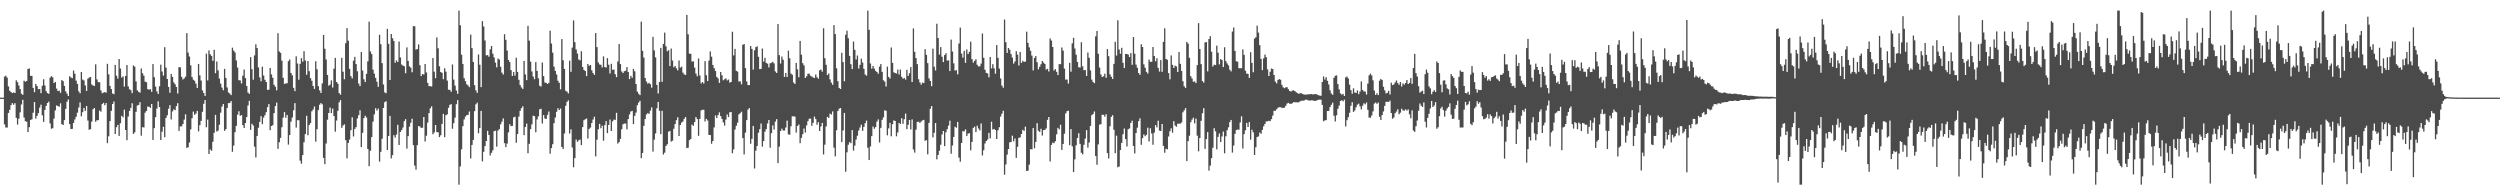 <?xml version="1.0" encoding="UTF-8"?>
<svg xmlns="http://www.w3.org/2000/svg" width="1920" height="150">
  <path d="M0 75.000h1v1.000H0zM1 75.000h1v1.000H1zM2 75.000h1v1.000H2zM3 58.851h1v36.659H3zM4 58.130h1v39.829H4zM5 59.595h1v38.352H5zM6 66.344h1v20.412H6zM7 69.711h1v14.638H7zM8 70.780h1v9.963H8zM9 71.478h1v7.731H9zM10 71.021h1v9.439H10zM11 71.415h1v7.836H11zM12 61.638h1v28.841H12zM13 63.113h1v32.589H13zM14 65.692h1v25.483H14zM15 68.443h1v17.838H15zM16 71.924h1v8.311H16zM17 72.790h1v3.848H17zM18 61.954h1v28.286H18zM19 62.768h1v30.316H19zM20 62.154h1v31.334H20zM21 53.013h1v48.440H21zM22 52.513h1v45.166H22zM23 58.210h1v33.920H23zM24 58.250h1v33.376H24zM25 67.482h1v19.107H25zM26 70.819h1v7.549H26zM27 64.511h1v26.645H27zM28 66.135h1v22.909H28zM29 68.481h1v18.402H29zM30 68.349h1v14.278H30zM31 71.525h1v8.860H31zM32 65.853h1v22.712H32zM33 60.896h1v32.688H33zM34 65.627h1v18.823H34zM35 70.026h1v11.264H35zM36 71.502h1v7.610H36zM37 72.045h1v6.018H37zM38 59.665h1v35.169H38zM39 58.491h1v40.357H39zM40 59.412h1v39.035H40zM41 63.808h1v27.262H41zM42 62.944h1v21.866H42zM43 68.029h1v12.983H43zM44 69.940h1v11.490H44zM45 69.636h1v12.394H45zM46 71.311h1v8.042H46zM47 61.515h1v33.836H47zM48 62.379h1v33.610H48zM49 65.991h1v26.249H49zM50 70.129h1v13.486H50zM51 71.950h1v6.143H51zM52 73.719h1v2.655H52zM53 58.579h1v36.697H53zM54 59.477h1v39.631H54zM55 60.058h1v38.900H55zM56 54.177h1v40.261H56zM57 56.644h1v35.097H57zM58 61.954h1v27.712H58zM59 64.464h1v22.059H59zM60 70.140h1v12.392H60zM61 71.632h1v6.997H61zM62 55.316h1v34.022H62zM63 61.105h1v25.044H63zM64 61.785h1v21.106H64zM65 65.636h1v19.564H65zM66 69.842h1v11.590H66zM67 60.396h1v32.183H67zM68 59.524h1v40.148H68zM69 59.142h1v40.040H69zM70 64.855h1v28.532H70zM71 65.633h1v18.219H71zM72 66.065h1v16.856H72zM73 49.408h1v44.080H73zM74 60.980h1v31.316H74zM75 63.083h1v29.220H75zM76 63.167h1v21.729H76zM77 69.411h1v16.349H77zM78 71.597h1v8.332H78zM79 71.103h1v7.856H79zM80 70.719h1v10.120H80zM81 71.147h1v8.007H81zM82 49.021h1v60.931H82zM83 57.103h1v47.552H83zM84 65.926h1v27.090H84zM85 68.384h1v16.736H85zM86 71.765h1v8.124H86zM87 72.345h1v5.627H87zM88 49.879h1v53.033H88zM89 58.134h1v39.538H89zM90 60.345h1v35.599H90zM91 45.323h1v59.086H91zM92 52.624h1v42.035H92zM93 59.527h1v29.426H93zM94 58.697h1v31.397H94zM95 66.520h1v17.689H95zM96 58.374h1v41.465H96zM97 49.937h1v57.732H97zM98 66.344h1v23.141H98zM99 68.565h1v16.654H99zM100 69.250h1v13.643H100zM101 71.528h1v7.766H101zM102 50.237h1v52.607H102zM103 51.220h1v50.424H103zM104 62.506h1v23.413H104zM105 69.366h1v11.691H105zM106 70.519h1v10.062H106zM107 71.150h1v7.348H107zM108 52.576h1v51.622H108zM109 56.270h1v41.419H109zM110 58.124h1v39.751H110zM111 62.702h1v23.826H111zM112 63.154h1v22.020H112zM113 68.445h1v13.422H113zM114 68.878h1v13.119H114zM115 68.444h1v14.406H115zM116 70.505h1v9.369H116zM117 49.206h1v58.278H117zM118 59.303h1v39.105H118zM119 66.513h1v23.458H119zM120 70.179h1v13.148H120zM121 72.144h1v5.686H121zM122 66.269h1v15.937H122zM123 49.658h1v57.886H123zM124 54.936h1v46.259H124zM125 58.071h1v39.313H125zM126 36.266h1v69.103H126zM127 51.920h1v38.673H127zM128 60.658h1v27.881H128zM129 66.720h1v16.806H129zM130 71.221h1v9.525H130zM131 56.769h1v34.989H131zM132 59.079h1v26.478H132zM133 63.289h1v20.683H133zM134 64.739h1v19.912H134zM135 66.797h1v14.711H135zM136 71.826h1v7.426H136zM137 51.526h1v48.956H137zM138 51.768h1v45.350H138zM139 58.986h1v37.978H139zM140 61.046h1v34.192H140zM141 60.219h1v31.618H141zM142 58.859h1v28.944H142zM143 25.435h1v88.196H143zM144 40.403h1v72.655H144zM145 43.391h1v66.065H145zM146 50.165h1v49.189H146zM147 59.074h1v31.776H147zM148 61.189h1v24.512H148zM149 62.066h1v26.100H149zM150 64.265h1v22.909H150zM151 67.509h1v17.675H151zM152 49.105h1v51.812H152zM153 57.905h1v38.259H153zM154 61.860h1v30.941H154zM155 69.423h1v16.448H155zM156 71.424h1v8.271H156zM157 73.663h1v3.169H157zM158 41.167h1v56.598H158zM159 61.732h1v30.131H159zM160 38.714h1v79.580H160zM161 41.717h1v73.004H161zM162 42.975h1v72.830H162zM163 46.767h1v62.066H163zM164 38.226h1v63.727H164zM165 56.221h1v32.009H165zM166 47.228h1v53.791H166zM167 54.079h1v46.247H167zM168 60.306h1v35.499H168zM169 64.213h1v22.292H169zM170 67.253h1v14.636H170zM171 69.338h1v10.584H171zM172 52.882h1v47.559H172zM173 59.836h1v39.374H173zM174 67.192h1v15.725H174zM175 70.999h1v8.194H175zM176 71.874h1v7.182H176zM177 73.081h1v4.606H177zM178 36.588h1v79.988H178zM179 38.851h1v72.951H179zM180 40.243h1v61.327H180zM181 46.457h1v50.151H181zM182 51.889h1v36.177H182zM183 61.583h1v23.879H183zM184 61.724h1v27.232H184zM185 64.095h1v24.343H185zM186 58.122h1v38.008H186zM187 53.387h1v44.933H187zM188 59.969h1v34.477H188zM189 66.038h1v23.886H189zM190 71.061h1v9.957H190zM191 72.101h1v5.377H191zM192 43.857h1v55.878H192zM193 53.123h1v41.945H193zM194 61.200h1v35.149H194zM195 42.529h1v70.136H195zM196 34.052h1v86.906H196zM197 36.914h1v67.464H197zM198 51.754h1v46.332H198zM199 59.445h1v34.146H199zM200 62.418h1v26.785H200zM201 51.202h1v44.183H201zM202 57.948h1v32.351H202zM203 61.278h1v27.190H203zM204 62.975h1v23.218H204zM205 69.019h1v13.245H205zM206 68.873h1v11.072H206zM207 52.176h1v47.819H207zM208 57.147h1v39.610H208zM209 59.679h1v36.450H209zM210 65.115h1v21.787H210zM211 66.599h1v14.853H211zM212 69.384h1v9.418H212zM213 25.493h1v88.763H213zM214 39.537h1v69.747H214zM215 40.564h1v65.295H215zM216 46.593h1v51.157H216zM217 59.765h1v30.531H217zM218 64.469h1v21.645H218zM219 64.041h1v26.374H219zM220 63.897h1v24.382H220zM221 46.935h1v64.096H221zM222 45.737h1v58.001H222zM223 56.036h1v37.380H223zM224 57.851h1v32.389H224zM225 67.432h1v17.240H225zM226 70.000h1v9.202H226zM227 43.247h1v54.764H227zM228 48.782h1v43.515H228zM229 61.254h1v31.101H229zM230 49.026h1v74.354H230zM231 44.646h1v81.078H231zM232 47.382h1v71.718H232zM233 39.320h1v69.958H233zM234 46.503h1v56.457H234zM235 57.384h1v31.565H235zM236 46.895h1v56.983H236zM237 54.666h1v41.378H237zM238 60.027h1v34.554H238zM239 61.990h1v23.534H239zM240 66.002h1v18.093H240zM241 68.231h1v13.586H241zM242 47.063h1v61.733H242zM243 53.211h1v45.991H243zM244 66.223h1v18.309H244zM245 69.423h1v10.988H245zM246 71.357h1v7.780H246zM247 64.026h1v16.117H247zM248 26.820h1v94.425H248zM249 37.441h1v88.684H249zM250 45.690h1v64.542H250zM251 57.543h1v34.337H251zM252 65.782h1v20.989H252zM253 65.022h1v17.592H253zM254 61.753h1v25.120H254zM255 67.205h1v16.224H255zM256 52.742h1v36.383H256zM257 44.445h1v56.661H257zM258 62.904h1v29.639H258zM259 64.232h1v20.880H259zM260 71.512h1v7.087H260zM261 72.711h1v4.166H261zM262 44.403h1v53.791H262zM263 55.105h1v41.250H263zM264 60.887h1v34.638H264zM265 33.171h1v74.444H265zM266 21.588h1v100.002H266zM267 31.220h1v78.560H267zM268 52.915h1v54.299H268zM269 58.452h1v41.557H269zM270 60.192h1v29.943H270zM271 46.599h1v58.200H271zM272 43.695h1v55.322H272zM273 49.270h1v48.366H273zM274 54.721h1v36.284H274zM275 64.228h1v24.223H275zM276 66.141h1v18.520H276zM277 39.992h1v72.999H277zM278 54.167h1v47.883H278zM279 60.897h1v29.852H279zM280 63.031h1v25.871H280zM281 56.746h1v33.525H281zM282 47.120h1v67.324H282zM283 16.659h1v110.990H283zM284 39.539h1v76.211H284zM285 41.585h1v63.689H285zM286 53.509h1v39.934H286zM287 56.597h1v31.265H287zM288 59.801h1v23.315H288zM289 62.759h1v22.190H289zM290 66.685h1v16.728H290zM291 26.653h1v97.435H291zM292 34.010h1v82.551H292zM293 48.511h1v58.037H293zM294 64.861h1v18.049H294zM295 70.972h1v7.518H295zM296 71.564h1v6.182H296zM297 22.180h1v93.005H297zM298 33.661h1v70.770H298zM299 61.461h1v27.537H299zM300 26.120h1v95.515H300zM301 29.412h1v89.734H301zM302 31.461h1v72.360H302zM303 48.189h1v57.467H303zM304 46.361h1v56.986H304zM305 47.610h1v48.248H305zM306 31.913h1v79.427H306zM307 44.144h1v57.235H307zM308 49.577h1v50.302H308zM309 50.386h1v47.534H309zM310 50.875h1v42.167H310zM311 56.192h1v35.367H311zM312 36.406h1v77.732H312zM313 46.773h1v57.769H313zM314 50.950h1v46.352H314zM315 51.989h1v42.310H315zM316 55.524h1v35.684H316zM317 20.084h1v91.385H317zM318 20.174h1v107.004H318zM319 38.147h1v92.157H319zM320 37.615h1v73.837H320zM321 34.108h1v62.708H321zM322 50.065h1v47.118H322zM323 58.404h1v39.835H323zM324 56.814h1v41.265H324zM325 57.231h1v32.626H325zM326 49.142h1v59.533H326zM327 55.635h1v48.584H327zM328 63.629h1v30.548H328zM329 66.156h1v20.724H329zM330 66.181h1v16.976H330zM331 66.403h1v15.241H331zM332 44.491h1v58.646H332zM333 55.065h1v46.647H333zM334 60.068h1v35.912H334zM335 28.744h1v72.665H335zM336 37.078h1v64.568H336zM337 50.881h1v54.445H337zM338 55.319h1v48.586H338zM339 55.965h1v39.154H339zM340 60.809h1v26.643H340zM341 52.408h1v52.956H341zM342 55.060h1v33.421H342zM343 61.883h1v25.950H343zM344 68.903h1v13.912H344zM345 69.009h1v11.528H345zM346 70.494h1v9.475H346zM347 49.516h1v49.365H347zM348 61.150h1v33.463H348zM349 65.751h1v24.635H349zM350 69.542h1v10.484H350zM351 72.050h1v4.835H351zM352 8.156h1v133.688H352zM353 19.404h1v108.418H353zM354 41.995h1v72.670H354zM355 49.082h1v47.795H355zM356 60.064h1v31.638H356zM357 62.338h1v27.232H357zM358 64.753h1v23.658H358zM359 65.641h1v22.568H359zM360 66.916h1v18.727H360zM361 26.569h1v95.138H361zM362 36.942h1v74.347H362zM363 47.557h1v59.934H363zM364 65.400h1v20.014H364zM365 69.361h1v10.787H365zM366 71.310h1v7.558H366zM367 41.844h1v60.482H367zM368 49.689h1v48.659H368zM369 66.899h1v18.249H369zM370 16.214h1v107.730H370zM371 20.308h1v96.286H371zM372 31.066h1v81.129H372zM373 42.499h1v65.777H373zM374 42.357h1v58.127H374zM375 43.594h1v60.022H375zM376 37.903h1v81.519H376zM377 35.349h1v81.980H377zM378 41.205h1v74.186H378zM379 44.077h1v56.647H379zM380 48.058h1v52.298H380zM381 51.721h1v60.901H381zM382 44.930h1v55.320H382zM383 45.732h1v53.463H383zM384 51.277h1v44.219H384zM385 55.747h1v37.707H385zM386 57.216h1v33.695H386zM387 26.286h1v83.659H387zM388 30.572h1v82.413H388zM389 38.798h1v71.499H389zM390 46.043h1v55.655H390zM391 47.679h1v47.760H391zM392 53.882h1v43.024H392zM393 58.292h1v38.395H393zM394 55.230h1v34.937H394zM395 58.073h1v31.589H395zM396 44.364h1v65.245H396zM397 55.218h1v47.720H397zM398 61.262h1v28.301H398zM399 65.351h1v19.757H399zM400 67.175h1v15.859H400zM401 68.292h1v13.394H401zM402 46.793h1v57.043H402zM403 57.210h1v40.334H403zM404 61.519h1v33.392H404zM405 19.813h1v97.878H405zM406 31.256h1v79.174H406zM407 47.327h1v51.870H407zM408 54.819h1v40.652H408zM409 58.789h1v30.090H409zM410 60.819h1v28.425H410zM411 47.656h1v53.929H411zM412 54.459h1v37.307H412zM413 60.158h1v29.171H413zM414 65.820h1v18.127H414zM415 66.504h1v17.051H415zM416 48.007h1v46.857H416zM417 58.455h1v29.932H417zM418 63.364h1v27.648H418zM419 63.589h1v27.767H419zM420 64.535h1v23.691H420zM421 63.642h1v22.032H421zM422 23.591h1v94.467H422zM423 33.416h1v80.356H423zM424 40.419h1v70.311H424zM425 51.135h1v43.467H425zM426 54.463h1v35.785H426zM427 57.179h1v28.681H427zM428 62.022h1v21.150H428zM429 63.592h1v20.941H429zM430 68.606h1v14.737H430zM431 29.982h1v82.866H431zM432 46.291h1v68.126H432zM433 52.956h1v49.537H433zM434 69.711h1v11.521H434zM435 70.381h1v7.844H435zM436 71.754h1v5.358H436zM437 46.599h1v55.931H437zM438 55.162h1v44.152H438zM439 36.577h1v76.676H439zM440 15.651h1v112.825H440zM441 32.418h1v89.039H441zM442 37.917h1v69.261H442zM443 41.113h1v67.801H443zM444 45.702h1v62.116H444zM445 46.339h1v60.805H445zM446 39.356h1v72.118H446zM447 51.426h1v46.220H447zM448 53.693h1v38.635H448zM449 54.534h1v37.009H449zM450 58.476h1v32.528H450zM451 49.101h1v57.281H451zM452 50.576h1v48.459H452zM453 49.885h1v48.124H453zM454 54.016h1v40.456H454zM455 56.127h1v35.687H455zM456 57.508h1v32.147H456zM457 25.391h1v94.725H457zM458 36.194h1v71.051H458zM459 47.902h1v51.391H459zM460 49.496h1v45.625H460zM461 49.765h1v48.721H461zM462 51.761h1v44.777H462zM463 43.331h1v64.685H463zM464 51.452h1v44.653H464zM465 51.943h1v41.108H465zM466 44.623h1v57.619H466zM467 49.732h1v46.199H467zM468 56.397h1v35.412H468zM469 48.988h1v51.632H469zM470 53.590h1v39.665H470zM471 53.401h1v38.467H471zM472 57.000h1v35.034H472zM473 59.222h1v27.407H473zM474 47.231h1v63.029H474zM475 33.848h1v75.286H475zM476 49.211h1v57.457H476zM477 54.876h1v44.387H477zM478 56.107h1v39.336H478zM479 54.665h1v40.214H479zM480 54.323h1v40.564H480zM481 51.512h1v47.806H481zM482 55.292h1v36.145H482zM483 60.710h1v27.215H483zM484 58.261h1v27.392H484zM485 59.752h1v25.418H485zM486 52.941h1v42.346H486zM487 54.784h1v34.179H487zM488 64.518h1v21.977H488zM489 70.374h1v10.413H489zM490 72.008h1v6.778H490zM491 73.077h1v4.344H491zM492 16.617h1v104.873H492zM493 39.081h1v78.404H493zM494 44.199h1v52.407H494zM495 59.971h1v31.472H495zM496 62.662h1v25.231H496zM497 64.269h1v22.642H497zM498 63.622h1v23.805H498zM499 64.649h1v20.364H499zM500 67.314h1v15.153H500zM501 28.314h1v88.119H501zM502 38.718h1v68.558H502zM503 44.107h1v58.383H503zM504 65.163h1v17.994H504zM505 71.791h1v6.479H505zM506 62.961h1v22.074H506zM507 36.783h1v66.215H507zM508 62.822h1v22.255H508zM509 33.721h1v84.942H509zM510 25.053h1v92.172H510zM511 35.569h1v76.491H511zM512 39.385h1v71.393H512zM513 38.573h1v62.519H513zM514 50.760h1v49.815H514zM515 37.249h1v71.514H515zM516 46.466h1v61.625H516zM517 51.635h1v47.240H517zM518 50.612h1v44.691H518zM519 52.496h1v39.824H519zM520 54.016h1v36.066H520zM521 46.440h1v58.027H521zM522 51.896h1v44.128H522zM523 51.200h1v42.939H523zM524 55.758h1v37.516H524zM525 57.132h1v34.093H525zM526 57.551h1v32.367H526zM527 11.409h1v102.306H527zM528 26.294h1v87.099H528zM529 41.222h1v66.452H529zM530 41.317h1v65.497H530zM531 47.232h1v48.446H531zM532 47.079h1v49.549H532zM533 51.897h1v41.841H533zM534 56.498h1v33.364H534zM535 58.574h1v32.859H535zM536 44.884h1v59.437H536zM537 57.973h1v33.313H537zM538 64.077h1v20.684H538zM539 62.954h1v21.321H539zM540 64.140h1v20.206H540zM541 46.946h1v46.323H541zM542 57.796h1v33.488H542zM543 62.282h1v30.305H543zM544 46.519h1v57.123H544zM545 39.473h1v64.275H545zM546 43.512h1v66.868H546zM547 49.869h1v58.489H547zM548 52.307h1v45.512H548zM549 54.455h1v34.234H549zM550 59.038h1v31.596H550zM551 60.223h1v28.139H551zM552 63.642h1v22.700H552zM553 55.297h1v33.902H553zM554 57.839h1v33.524H554zM555 61.649h1v32.355H555zM556 60.860h1v35.592H556zM557 60.174h1v31.696H557zM558 61.736h1v26.150H558zM559 61.082h1v28.802H559zM560 63.440h1v22.786H560zM561 62.939h1v23.149H561zM562 24.368h1v93.320H562zM563 42.529h1v72.196H563zM564 37.544h1v61.919H564zM565 54.390h1v42.183H565zM566 54.980h1v39.236H566zM567 62.549h1v25.285H567zM568 62.536h1v24.368H568zM569 64.766h1v21.067H569zM570 34.426h1v71.619H570zM571 33.797h1v84.820H571zM572 52.348h1v49.521H572zM573 62.582h1v29.664H573zM574 65.363h1v18.826H574zM575 65.317h1v17.742H575zM576 35.399h1v74.974H576zM577 37.578h1v69.063H577zM578 53.461h1v43.239H578zM579 38.667h1v90.731H579zM580 36.221h1v79.468H580zM581 35.567h1v76.522H581zM582 43.626h1v58.389H582zM583 53.111h1v46.131H583zM584 52.882h1v42.010H584zM585 37.253h1v75.329H585zM586 47.244h1v61.068H586zM587 44.396h1v56.727H587zM588 48.327h1v50.788H588zM589 48.877h1v45.933H589zM590 51.757h1v40.389H590zM591 48.656h1v64.781H591zM592 48.114h1v54.151H592zM593 47.461h1v48.867H593zM594 48.705h1v50.757H594zM595 54.900h1v38.477H595zM596 55.998h1v35.490H596zM597 18.459h1v106.845H597zM598 42.348h1v70.298H598zM599 48.813h1v51.801H599zM600 43.444h1v55.384H600zM601 45.855h1v54.411H601zM602 59.070h1v41.190H602zM603 56.008h1v41.938H603zM604 59.067h1v33.567H604zM605 38.898h1v64.274H605zM606 44.772h1v58.686H606zM607 56.455h1v40.500H607zM608 57.386h1v31.940H608zM609 63.347h1v26.017H609zM610 64.469h1v25.056H610zM611 48.319h1v53.494H611zM612 53.306h1v43.391H612zM613 59.327h1v36.329H613zM614 31.460h1v78.503H614zM615 41.963h1v63.895H615zM616 48.512h1v54.570H616zM617 50.236h1v48.471H617zM618 59.841h1v41.981H618zM619 58.627h1v37.680H619zM620 56.609h1v36.529H620zM621 56.577h1v34.627H621zM622 58.219h1v32.868H622zM623 58.794h1v37.835H623zM624 59.469h1v34.838H624zM625 59.946h1v29.597H625zM626 57.249h1v34.181H626zM627 59.324h1v36.466H627zM628 60.449h1v33.420H628zM629 53.969h1v46.617H629zM630 53.386h1v43.756H630zM631 55.065h1v39.337H631zM632 21.696h1v96.934H632zM633 44.691h1v66.389H633zM634 49.773h1v47.362H634zM635 57.645h1v32.121H635zM636 56.432h1v34.149H636zM637 60.997h1v26.312H637zM638 63.487h1v24.451H638zM639 65.136h1v20.431H639zM640 19.324h1v94.085H640zM641 26.196h1v93.942H641zM642 52.411h1v47.655H642zM643 62.352h1v22.915H643zM644 67.552h1v15.885H644zM645 68.332h1v14.656H645zM646 40.521h1v68.564H646zM647 47.737h1v52.479H647zM648 62.402h1v24.315H648zM649 26.670h1v105.228H649zM650 23.556h1v93.455H650zM651 29.395h1v81.742H651zM652 42.898h1v66.242H652zM653 49.321h1v60.674H653zM654 53.047h1v46.863H654zM655 31.912h1v83.758H655zM656 38.238h1v73.592H656zM657 45.664h1v61.575H657zM658 42.646h1v61.574H658zM659 52.652h1v47.621H659zM660 49.843h1v48.121H660zM661 45.046h1v50.689H661zM662 48.035h1v52.440H662zM663 52.854h1v44.561H663zM664 57.232h1v37.410H664zM665 58.095h1v34.540H665zM666 8.156h1v105.297H666zM667 22.865h1v100.090H667zM668 48.753h1v63.726H668zM669 52.750h1v51.795H669zM670 50.655h1v46.517H670zM671 52.682h1v46.177H671zM672 54.430h1v43.208H672zM673 55.311h1v38.109H673zM674 56.631h1v35.063H674zM675 51.209h1v58.196H675zM676 49.207h1v48.973H676zM677 55.207h1v36.865H677zM678 61.667h1v28.462H678zM679 62.645h1v22.097H679zM680 66.481h1v18.623H680zM681 51.132h1v52.815H681zM682 59.094h1v39.523H682zM683 60.317h1v34.046H683zM684 36.467h1v68.229H684zM685 48.294h1v47.113H685zM686 55.546h1v36.924H686zM687 56.128h1v36.803H687zM688 56.482h1v48.199H688zM689 53.479h1v48.275H689zM690 57.256h1v37.162H690zM691 53.405h1v41.779H691zM692 58.970h1v31.823H692zM693 60.476h1v34.587H693zM694 59.829h1v31.700H694zM695 61.161h1v26.078H695zM696 53.606h1v45.548H696zM697 58.273h1v37.589H697zM698 56.241h1v35.925H698zM699 51.507h1v47.942H699zM700 62.975h1v28.706H700zM701 21.814h1v93.001H701zM702 39.799h1v77.376H702zM703 44.594h1v55.066H703zM704 49.233h1v44.434H704zM705 60.851h1v32.606H705zM706 63.338h1v31.058H706zM707 65.017h1v28.257H707zM708 63.411h1v29.058H708zM709 63.779h1v28.278H709zM710 37.771h1v70.342H710zM711 42.131h1v65.502H711zM712 48.476h1v70.065H712zM713 60.208h1v34.149H713zM714 62.182h1v21.338H714zM715 66.225h1v15.233H715zM716 37.377h1v68.128H716zM717 51.273h1v50.729H717zM718 54.141h1v40.399H718zM719 18.247h1v104.102H719zM720 29.215h1v89.794H720zM721 41.935h1v73.848H721zM722 36.167h1v75.012H722zM723 43.578h1v59.715H723zM724 47.663h1v52.956H724zM725 42.266h1v69.953H725zM726 40.834h1v60.747H726zM727 46.601h1v52.580H727zM728 46.332h1v50.141H728zM729 54.555h1v38.115H729zM730 30.437h1v87.647H730zM731 39.564h1v72.218H731zM732 48.629h1v56.522H732zM733 54.192h1v43.165H733zM734 53.918h1v44.130H734zM735 57.092h1v36.530H735zM736 33.435h1v87.662H736zM737 21.206h1v102.949H737zM738 41.113h1v68.710H738zM739 44.240h1v56.507H739zM740 39.008h1v61.974H740zM741 48.275h1v51.081H741zM742 37.966h1v66.542H742zM743 41.533h1v61.141H743zM744 39.777h1v62.406H744zM745 32.005h1v83.460H745zM746 45.404h1v63.593H746zM747 48.143h1v50.046H747zM748 46.741h1v50.496H748zM749 45.516h1v55.911H749zM750 49.693h1v46.821H750zM751 51.034h1v47.633H751zM752 50.907h1v49.216H752zM753 48.864h1v45.980H753zM754 25.694h1v93.711H754zM755 44.348h1v71.058H755zM756 53.557h1v56.619H756zM757 55.960h1v52.341H757zM758 56.401h1v50.775H758zM759 59.415h1v42.622H759zM760 43.835h1v62.460H760zM761 52.533h1v40.966H761zM762 49.310h1v50.184H762zM763 52.498h1v46.531H763zM764 56.623h1v43.193H764zM765 34.589h1v72.182H765zM766 44.427h1v55.603H766zM767 52.665h1v45.041H767zM768 60.262h1v29.271H768zM769 65.766h1v21.590H769zM770 67.392h1v17.699H770zM771 15.001h1v119.183H771zM772 32.430h1v93.893H772zM773 40.641h1v78.104H773zM774 36.874h1v77.559H774zM775 38.204h1v71.158H775zM776 41.569h1v67.486H776zM777 44.247h1v59.931H777zM778 48.849h1v59.683H778zM779 47.180h1v59.181H779zM780 39.342h1v81.910H780zM781 41.943h1v70.815H781zM782 50.355h1v55.517H782zM783 39.874h1v65.622H783zM784 48.305h1v54.629H784zM785 46.710h1v52.977H785zM786 47.565h1v52.995H786zM787 47.269h1v50.009H787zM788 24.308h1v107.034H788zM789 32.849h1v98.224H789zM790 36.397h1v90.090H790zM791 39.012h1v75.514H791zM792 42.709h1v72.027H792zM793 54.079h1v44.296H793zM794 44.553h1v69.385H794zM795 43.061h1v65.964H795zM796 47.818h1v46.824H796zM797 53.228h1v47.171H797zM798 51.290h1v50.017H798zM799 49.364h1v49.545H799zM800 46.833h1v57.269H800zM801 48.090h1v51.864H801zM802 49.139h1v50.624H802zM803 53.415h1v45.177H803zM804 52.826h1v39.231H804zM805 54.949h1v34.887H805zM806 29.518h1v94.505H806zM807 31.125h1v80.167H807zM808 36.103h1v73.392H808zM809 54.173h1v55.811H809zM810 53.091h1v55.327H810zM811 55.125h1v48.064H811zM812 57.633h1v40.592H812zM813 49.272h1v50.040H813zM814 49.312h1v46.473H814zM815 36.471h1v78.626H815zM816 38.884h1v71.665H816zM817 52.676h1v49.990H817zM818 61.128h1v25.945H818zM819 61.019h1v24.359H819zM820 64.128h1v20.914H820zM821 48.250h1v63.276H821zM822 55.031h1v44.095H822zM823 33.254h1v79.133H823zM824 29.035h1v103.158H824zM825 37.253h1v85.143H825zM826 41.967h1v69.601H826zM827 47.543h1v58.438H827zM828 51.665h1v50.657H828zM829 51.847h1v58.648H829zM830 32.439h1v84.896H830zM831 50.963h1v67.583H831zM832 53.954h1v57.228H832zM833 53.746h1v52.686H833zM834 58.302h1v41.647H834zM835 40.359h1v72.991H835zM836 44.343h1v65.104H836zM837 54.077h1v42.584H837zM838 61.139h1v27.345H838zM839 62.916h1v24.641H839zM840 63.902h1v21.712H840zM841 27.880h1v91.973H841zM842 23.781h1v102.720H842zM843 41.302h1v69.577H843zM844 51.852h1v43.818H844zM845 57.214h1v38.138H845zM846 59.201h1v28.916H846zM847 58.575h1v29.648H847zM848 56.598h1v33.002H848zM849 59.733h1v27.961H849zM850 37.671h1v79.949H850zM851 43.149h1v78.535H851zM852 57.119h1v39.847H852zM853 58.985h1v30.721H853zM854 60.607h1v27.877H854zM855 49.062h1v50.606H855zM856 32.079h1v85.579H856zM857 42.641h1v61.547H857zM858 15.571h1v112.891H858zM859 38.032h1v89.879H859zM860 41.257h1v73.953H860zM861 36.713h1v72.991H861zM862 48.213h1v54.912H862zM863 52.255h1v46.474H863zM864 41.398h1v65.460H864zM865 41.495h1v70.997H865zM866 41.922h1v57.345H866zM867 43.827h1v54.797H867zM868 40.774h1v53.643H868zM869 49.759h1v42.924H869zM870 28.392h1v83.675H870zM871 41.229h1v76.640H871zM872 49.623h1v52.555H872zM873 52.004h1v46.065H873zM874 56.054h1v36.987H874zM875 57.518h1v33.357H875zM876 33.988h1v77.197H876zM877 36.113h1v69.954H877zM878 49.415h1v53.862H878zM879 52.020h1v52.601H879zM880 55.182h1v48.365H880zM881 56.453h1v41.572H881zM882 45.708h1v62.932H882zM883 47.438h1v51.051H883zM884 47.464h1v55.076H884zM885 36.085h1v75.091H885zM886 43.002h1v58.877H886zM887 47.032h1v49.076H887zM888 44.697h1v53.129H888zM889 52.158h1v40.566H889zM890 54.927h1v45.374H890zM891 46.151h1v54.465H891zM892 55.150h1v40.064H892zM893 32.155h1v79.892H893zM894 21.758h1v95.540H894zM895 45.257h1v69.013H895zM896 45.915h1v68.776H896zM897 56.161h1v48.714H897zM898 60.908h1v39.908H898zM899 42.563h1v56.007H899zM900 49.835h1v52.067H900zM901 52.166h1v40.911H901zM902 50.445h1v45.982H902zM903 51.067h1v46.252H903zM904 55.290h1v39.778H904zM905 39.978h1v55.011H905zM906 49.024h1v45.899H906zM907 54.420h1v39.617H907zM908 62.418h1v23.827H908zM909 66.250h1v18.539H909zM910 67.558h1v15.483H910zM911 32.174h1v91.540H911zM912 33.554h1v74.812H912zM913 44.412h1v59.854H913zM914 58.502h1v35.404H914zM915 60.242h1v31.628H915zM916 62.792h1v27.648H916zM917 62.525h1v32.228H917zM918 63.792h1v27.290H918zM919 50.011h1v54.160H919zM920 17.752h1v98.497H920zM921 37.653h1v68.365H921zM922 49.259h1v43.509H922zM923 62.250h1v24.721H923zM924 63.417h1v19.699H924zM925 32.566h1v81.750H925zM926 32.302h1v74.563H926zM927 54.809h1v46.669H927zM928 30.003h1v101.044H928zM929 27.775h1v99.398H929zM930 39.757h1v81.747H930zM931 51.115h1v62.365H931zM932 49.646h1v48.809H932zM933 49.957h1v50.928H933zM934 35.096h1v79.634H934zM935 40.425h1v64.689H935zM936 49.462h1v53.060H936zM937 45.358h1v63.689H937zM938 46.119h1v58.701H938zM939 51.526h1v49.562H939zM940 36.277h1v81.467H940zM941 47.023h1v57.618H941zM942 48.742h1v51.258H942zM943 50.251h1v47.538H943zM944 53.551h1v40.175H944zM945 54.842h1v37.286H945zM946 24.192h1v93.011H946zM947 21.111h1v90.654H947zM948 39.101h1v63.712H948zM949 47.050h1v52.825H949zM950 47.411h1v52.083H950zM951 52.357h1v47.293H951zM952 52.426h1v41.635H952zM953 52.397h1v36.939H953zM954 37.942h1v76.132H954zM955 42.153h1v60.842H955zM956 54.333h1v45.728H956zM957 56.489h1v37.913H957zM958 56.777h1v40.741H958zM959 59.810h1v33.958H959zM960 40.111h1v67.140H960zM961 48.272h1v51.375H961zM962 55.512h1v46.107H962zM963 29.630h1v89.412H963zM964 28.629h1v84.415H964zM965 19.694h1v85.560H965zM966 25.028h1v79.719H966zM967 34.684h1v67.117H967zM968 45.201h1v57.544H968zM969 53.878h1v45.844H969zM970 44.835h1v52.156H970zM971 41.910h1v53.253H971zM972 43.928h1v49.294H972zM973 53.254h1v39.945H973zM974 58.343h1v34.427H974zM975 55.089h1v37.925H975zM976 52.650h1v38.846H976zM977 53.045h1v35.721H977zM978 57.623h1v27.475H978zM979 62.730h1v22.352H979zM980 64.049h1v19.865H980zM981 61.369h1v21.433H981zM982 60.707h1v21.567H982zM983 61.226h1v21.167H983zM984 65.143h1v17.633H984zM985 67.087h1v15.793H985zM986 67.724h1v14.982H986zM987 67.086h1v14.161H987zM988 66.979h1v12.558H988zM989 68.512h1v10.488H989zM990 69.891h1v9.793H990zM991 70.338h1v9.424H991zM992 69.551h1v9.781H992zM993 69.436h1v9.006H993zM994 69.929h1v8.639H994zM995 70.854h1v7.653H995zM996 71.515h1v7.244H996zM997 72.096h1v6.400H997zM998 71.588h1v6.231H998zM999 71.582h1v5.783H999zM1000 72.241h1v5.144H1000zM1001 72.547h1v4.708H1001zM1002 72.687h1v3.908H1002zM1003 72.670h1v3.868H1003zM1004 72.403h1v4.623H1004zM1005 72.426h1v4.780H1005zM1006 72.218h1v5.000H1006zM1007 72.263h1v4.742H1007zM1008 72.587h1v4.624H1008zM1009 72.304h1v5.158H1009zM1010 72.260h1v5.166H1010zM1011 72.567h1v4.488H1011zM1012 73.090h1v3.499H1012zM1013 73.394h1v3.170H1013zM1014 73.594h1v2.979H1014zM1015 62.991h1v17.581H1015zM1016 58.666h1v34.476H1016zM1017 61.094h1v31.369H1017zM1018 59.304h1v32.960H1018zM1019 62.034h1v23.209H1019zM1020 64.883h1v20.336H1020zM1021 69.358h1v12.892H1021zM1022 71.859h1v8.562H1022zM1023 72.788h1v6.053H1023zM1024 59.757h1v29.126H1024zM1025 58.152h1v35.157H1025zM1026 57.923h1v30.588H1026zM1027 64.618h1v18.959H1027zM1028 68.675h1v12.412H1028zM1029 71.754h1v5.818H1029zM1030 72.669h1v4.322H1030zM1031 72.096h1v5.724H1031zM1032 73.745h1v2.802H1032zM1033 59.413h1v37.727H1033zM1034 58.795h1v33.511H1034zM1035 60.282h1v29.716H1035zM1036 65.006h1v21.630H1036zM1037 69.197h1v12.063H1037zM1038 72.012h1v6.457H1038zM1039 67.848h1v18.099H1039zM1040 71.047h1v13.783H1040zM1041 71.414h1v10.946H1041zM1042 69.479h1v10.915H1042zM1043 72.280h1v7.320H1043zM1044 70.240h1v11.442H1044zM1045 62.493h1v21.526H1045zM1046 69.090h1v12.095H1046zM1047 70.218h1v9.106H1047zM1048 70.352h1v9.752H1048zM1049 72.608h1v6.074H1049zM1050 64.190h1v20.140H1050zM1051 57.850h1v32.448H1051zM1052 56.575h1v33.851H1052zM1053 57.956h1v30.745H1053zM1054 61.713h1v23.847H1054zM1055 69.582h1v10.001H1055zM1056 72.906h1v5.817H1056zM1057 71.647h1v8.074H1057zM1058 73.006h1v5.742H1058zM1059 61.933h1v27.745H1059zM1060 60.608h1v31.526H1060zM1061 61.448h1v26.945H1061zM1062 66.592h1v19.028H1062zM1063 69.350h1v11.953H1063zM1064 71.744h1v6.479H1064zM1065 71.218h1v6.894H1065zM1066 69.755h1v8.535H1066zM1067 72.545h1v4.778H1067zM1068 63.464h1v23.315H1068zM1069 65.406h1v25.769H1069zM1070 64.817h1v25.384H1070zM1071 63.277h1v23.677H1071zM1072 61.784h1v23.883H1072zM1073 63.803h1v20.108H1073zM1074 65.109h1v22.629H1074zM1075 63.050h1v23.496H1075zM1076 66.437h1v17.091H1076zM1077 64.064h1v20.708H1077zM1078 65.031h1v20.010H1078zM1079 63.705h1v20.250H1079zM1080 61.476h1v23.459H1080zM1081 64.509h1v19.514H1081zM1082 63.640h1v24.152H1082zM1083 59.942h1v30.875H1083zM1084 64.407h1v20.363H1084zM1085 52.169h1v48.077H1085zM1086 41.349h1v59.923H1086zM1087 56.174h1v40.749H1087zM1088 58.760h1v33.814H1088zM1089 66.190h1v18.855H1089zM1090 71.120h1v8.375H1090zM1091 70.309h1v10.910H1091zM1092 69.636h1v12.555H1092zM1093 72.249h1v6.436H1093zM1094 57.032h1v36.406H1094zM1095 53.443h1v44.466H1095zM1096 55.879h1v34.634H1096zM1097 66.304h1v21.115H1097zM1098 67.883h1v15.409H1098zM1099 72.325h1v5.234H1099zM1100 70.445h1v11.709H1100zM1101 69.201h1v11.845H1101zM1102 70.674h1v7.739H1102zM1103 47.184h1v51.667H1103zM1104 48.386h1v49.361H1104zM1105 56.185h1v33.080H1105zM1106 65.027h1v18.259H1106zM1107 70.838h1v11.143H1107zM1108 61.881h1v22.744H1108zM1109 61.625h1v27.950H1109zM1110 64.773h1v20.232H1110zM1111 67.900h1v15.342H1111zM1112 68.587h1v13.501H1112zM1113 72.577h1v6.776H1113zM1114 56.852h1v31.220H1114zM1115 58.493h1v32.854H1115zM1116 59.803h1v31.267H1116zM1117 66.107h1v17.377H1117zM1118 67.728h1v12.889H1118zM1119 72.215h1v5.094H1119zM1120 59.020h1v32.919H1120zM1121 54.094h1v43.871H1121zM1122 55.146h1v42.826H1122zM1123 55.218h1v42.675H1123zM1124 66.033h1v18.128H1124zM1125 71.404h1v6.813H1125zM1126 71.733h1v9.226H1126zM1127 70.391h1v9.747H1127zM1128 72.704h1v5.059H1128zM1129 57.283h1v37.841H1129zM1130 50.756h1v45.404H1130zM1131 55.809h1v38.080H1131zM1132 63.076h1v20.189H1132zM1133 68.371h1v13.523H1133zM1134 71.118h1v6.611H1134zM1135 68.878h1v10.800H1135zM1136 69.234h1v9.243H1136zM1137 69.092h1v13.456H1137zM1138 55.396h1v33.821H1138zM1139 57.566h1v34.094H1139zM1140 59.730h1v31.516H1140zM1141 58.434h1v31.874H1141zM1142 61.908h1v25.772H1142zM1143 60.803h1v30.332H1143zM1144 62.113h1v25.757H1144zM1145 59.318h1v29.878H1145zM1146 59.132h1v35.664H1146zM1147 58.275h1v32.477H1147zM1148 57.929h1v31.573H1148zM1149 60.336h1v25.522H1149zM1150 61.130h1v29.976H1150zM1151 62.336h1v26.880H1151zM1152 57.460h1v35.399H1152zM1153 57.431h1v39.712H1153zM1154 56.266h1v31.692H1154zM1155 41.546h1v80.319H1155zM1156 49.440h1v59.380H1156zM1157 49.437h1v48.004H1157zM1158 54.416h1v37.917H1158zM1159 59.318h1v27.448H1159zM1160 63.868h1v20.972H1160zM1161 66.091h1v20.560H1161zM1162 65.812h1v20.683H1162zM1163 67.434h1v13.236H1163zM1164 41.934h1v68.633H1164zM1165 50.728h1v48.607H1165zM1166 48.390h1v44.870H1166zM1167 58.310h1v36.712H1167zM1168 61.946h1v26.930H1168zM1169 64.025h1v20.547H1169zM1170 65.184h1v20.587H1170zM1171 66.828h1v16.652H1171zM1172 36.909h1v88.039H1172zM1173 29.867h1v84.651H1173zM1174 45.574h1v59.554H1174zM1175 49.627h1v58.299H1175zM1176 59.690h1v34.391H1176zM1177 62.668h1v27.303H1177zM1178 53.447h1v48.996H1178zM1179 48.861h1v58.895H1179zM1180 51.398h1v51.674H1180zM1181 53.777h1v40.042H1181zM1182 56.950h1v28.731H1182zM1183 67.096h1v16.857H1183zM1184 51.323h1v50.825H1184zM1185 55.250h1v41.072H1185zM1186 58.209h1v35.966H1186zM1187 65.183h1v19.612H1187zM1188 67.655h1v13.385H1188zM1189 71.668h1v5.548H1189zM1190 41.120h1v71.301H1190zM1191 50.019h1v51.650H1191zM1192 54.558h1v45.859H1192zM1193 56.898h1v37.219H1193zM1194 58.105h1v28.929H1194zM1195 63.578h1v22.734H1195zM1196 62.693h1v22.442H1196zM1197 64.546h1v20.755H1197zM1198 55.846h1v26.189H1198zM1199 45.943h1v69.404H1199zM1200 49.578h1v48.296H1200zM1201 47.394h1v49.962H1201zM1202 56.085h1v39.162H1202zM1203 62.579h1v26.360H1203zM1204 65.422h1v20.530H1204zM1205 65.082h1v18.134H1205zM1206 70.025h1v11.753H1206zM1207 46.204h1v49.177H1207zM1208 50.767h1v47.990H1208zM1209 46.210h1v47.606H1209zM1210 52.128h1v42.504H1210zM1211 51.204h1v48.003H1211zM1212 51.716h1v42.377H1212zM1213 54.472h1v40.559H1213zM1214 47.977h1v52.727H1214zM1215 52.590h1v41.841H1215zM1216 55.131h1v39.672H1216zM1217 55.116h1v40.680H1217zM1218 58.920h1v36.875H1218zM1219 52.942h1v49.839H1219zM1220 51.566h1v45.878H1220zM1221 55.356h1v37.039H1221zM1222 55.241h1v45.079H1222zM1223 52.762h1v41.483H1223zM1224 53.505h1v36.879H1224zM1225 39.948h1v73.632H1225zM1226 47.209h1v61.483H1226zM1227 50.989h1v56.500H1227zM1228 60.152h1v35.431H1228zM1229 59.058h1v28.278H1229zM1230 63.477h1v20.523H1230zM1231 61.746h1v26.002H1231zM1232 67.823h1v19.460H1232zM1233 58.859h1v41.526H1233zM1234 40.563h1v73.938H1234zM1235 34.628h1v65.945H1235zM1236 42.085h1v46.755H1236zM1237 49.942h1v40.927H1237zM1238 60.858h1v25.713H1238zM1239 64.474h1v19.637H1239zM1240 64.533h1v21.086H1240zM1241 67.718h1v18.501H1241zM1242 34.259h1v85.894H1242zM1243 30.831h1v82.480H1243zM1244 38.855h1v73.483H1244zM1245 49.526h1v46.376H1245zM1246 59.314h1v37.158H1246zM1247 63.218h1v26.555H1247zM1248 41.876h1v67.640H1248zM1249 40.657h1v63.540H1249zM1250 54.587h1v45.816H1250zM1251 55.739h1v38.365H1251zM1252 62.103h1v27.960H1252zM1253 66.967h1v17.619H1253zM1254 24.154h1v88.020H1254zM1255 40.760h1v63.615H1255zM1256 49.056h1v49.154H1256zM1257 51.290h1v44.177H1257zM1258 62.254h1v24.204H1258zM1259 69.615h1v11.055H1259zM1260 29.408h1v101.486H1260zM1261 45.457h1v71.755H1261zM1262 50.062h1v69.876H1262zM1263 52.062h1v50.255H1263zM1264 63.637h1v25.766H1264zM1265 64.228h1v23.332H1265zM1266 58.585h1v35.937H1266zM1267 64.894h1v23.830H1267zM1268 49.570h1v61.375H1268zM1269 38.554h1v72.889H1269zM1270 43.284h1v61.043H1270zM1271 47.333h1v57.144H1271zM1272 55.817h1v38.465H1272zM1273 62.938h1v25.669H1273zM1274 58.486h1v31.330H1274zM1275 57.644h1v33.063H1275zM1276 63.142h1v26.579H1276zM1277 45.817h1v68.250H1277zM1278 37.049h1v74.769H1278zM1279 45.692h1v55.645H1279zM1280 47.123h1v60.083H1280zM1281 46.126h1v57.511H1281zM1282 50.563h1v48.866H1282zM1283 47.585h1v61.827H1283zM1284 51.014h1v52.504H1284zM1285 56.287h1v49.361H1285zM1286 50.636h1v53.953H1286zM1287 47.795h1v54.657H1287zM1288 42.206h1v55.811H1288zM1289 41.732h1v62.309H1289zM1290 52.347h1v44.591H1290zM1291 52.122h1v44.788H1291zM1292 38.826h1v63.555H1292zM1293 46.298h1v54.725H1293zM1294 46.984h1v52.083H1294zM1295 15.313h1v117.051H1295zM1296 51.038h1v54.721H1296zM1297 54.616h1v41.434H1297zM1298 46.465h1v52.038H1298zM1299 47.568h1v47.740H1299zM1300 51.772h1v39.447H1300zM1301 59.407h1v31.994H1301zM1302 58.007h1v37.677H1302zM1303 58.856h1v36.148H1303zM1304 59.731h1v29.280H1304zM1305 58.780h1v31.355H1305zM1306 61.047h1v28.697H1306zM1307 60.537h1v26.447H1307zM1308 61.436h1v24.510H1308zM1309 64.225h1v23.820H1309zM1310 64.784h1v22.881H1310zM1311 63.499h1v19.950H1311zM1312 63.930h1v20.056H1312zM1313 65.040h1v19.719H1313zM1314 66.261h1v17.783H1314zM1315 66.435h1v15.282H1315zM1316 68.082h1v11.955H1316zM1317 69.015h1v10.910H1317zM1318 69.081h1v11.131H1318zM1319 70.352h1v8.985H1319zM1320 70.951h1v8.465H1320zM1321 71.107h1v8.635H1321zM1322 71.581h1v7.248H1322zM1323 71.216h1v7.455H1323zM1324 70.951h1v7.532H1324zM1325 71.329h1v7.115H1325zM1326 71.737h1v6.599H1326zM1327 71.917h1v5.976H1327zM1328 71.733h1v5.718H1328zM1329 72.111h1v5.477H1329zM1330 72.131h1v5.436H1330zM1331 71.979h1v5.537H1331zM1332 71.912h1v5.193H1332zM1333 72.040h1v5.440H1333zM1334 72.369h1v5.181H1334zM1335 72.468h1v5.036H1335zM1336 72.373h1v4.583H1336zM1337 72.539h1v4.271H1337zM1338 73.054h1v3.777H1338zM1339 72.997h1v3.796H1339zM1340 72.949h1v3.662H1340zM1341 73.259h1v3.549H1341zM1342 73.574h1v3.295H1342zM1343 73.590h1v3.252H1343zM1344 73.508h1v3.051H1344zM1345 73.558h1v2.814H1345zM1346 73.680h1v2.665H1346zM1347 73.881h1v2.398H1347zM1348 73.918h1v2.073H1348zM1349 73.998h1v1.809H1349zM1350 74.090h1v1.705H1350zM1351 74.194h1v1.604H1351zM1352 74.162h1v1.536H1352zM1353 74.243h1v1.479H1353zM1354 74.286h1v1.437H1354zM1355 74.233h1v1.490H1355zM1356 74.229h1v1.456H1356zM1357 74.309h1v1.454H1357zM1358 74.337h1v1.459H1358zM1359 74.354h1v1.414H1359zM1360 74.316h1v1.285H1360zM1361 74.343h1v1.218H1361zM1362 74.573h1v1.000H1362zM1363 74.671h1v1.000H1363zM1364 22.333h1v99.925H1364zM1365 21.739h1v118.503H1365zM1366 28.044h1v90.941H1366zM1367 49.335h1v55.590H1367zM1368 50.798h1v47.253H1368zM1369 54.538h1v40.523H1369zM1370 49.734h1v44.876H1370zM1371 45.471h1v58.243H1371zM1372 55.251h1v45.661H1372zM1373 29.936h1v93.737H1373zM1374 29.007h1v91.563H1374zM1375 40.962h1v63.854H1375zM1376 50.179h1v47.459H1376zM1377 50.979h1v43.562H1377zM1378 60.236h1v25.630H1378zM1379 38.306h1v69.316H1379zM1380 41.161h1v70.042H1380zM1381 52.633h1v45.633H1381zM1382 27.997h1v113.847H1382zM1383 32.698h1v109.146H1383zM1384 36.974h1v84.779H1384zM1385 39.840h1v72.552H1385zM1386 45.621h1v70.274H1386zM1387 47.169h1v59.636H1387zM1388 32.634h1v84.117H1388zM1389 43.337h1v69.214H1389zM1390 42.148h1v65.436H1390zM1391 37.430h1v62.416H1391zM1392 44.198h1v56.797H1392zM1393 28.320h1v92.411H1393zM1394 40.457h1v73.258H1394zM1395 46.320h1v56.810H1395zM1396 49.543h1v46.720H1396zM1397 50.060h1v48.325H1397zM1398 55.853h1v33.995H1398zM1399 14.761h1v114.260H1399zM1400 18.876h1v105.601H1400zM1401 30.532h1v82.901H1401zM1402 34.123h1v68.237H1402zM1403 39.172h1v67.241H1403zM1404 41.462h1v59.934H1404zM1405 48.306h1v52.924H1405zM1406 44.441h1v57.939H1406zM1407 51.283h1v44.882H1407zM1408 39.698h1v68.743H1408zM1409 40.890h1v66.559H1409zM1410 52.282h1v43.526H1410zM1411 46.347h1v44.792H1411zM1412 48.623h1v49.263H1412zM1413 58.283h1v35.939H1413zM1414 43.008h1v72.375H1414zM1415 51.339h1v60.427H1415zM1416 60.777h1v39.281H1416zM1417 37.964h1v78.697H1417zM1418 35.527h1v67.063H1418zM1419 46.048h1v60.696H1419zM1420 50.102h1v46.344H1420zM1421 56.595h1v40.419H1421zM1422 55.242h1v47.153H1422zM1423 44.321h1v55.959H1423zM1424 55.416h1v42.830H1424zM1425 56.618h1v41.198H1425zM1426 47.638h1v60.154H1426zM1427 55.147h1v57.431H1427zM1428 42.789h1v62.414H1428zM1429 41.153h1v60.153H1429zM1430 52.192h1v46.178H1430zM1431 53.390h1v43.923H1431zM1432 55.512h1v32.766H1432zM1433 57.107h1v30.479H1433zM1434 37.514h1v88.538H1434zM1435 31.850h1v100.087H1435zM1436 39.941h1v64.473H1436zM1437 45.501h1v52.514H1437zM1438 47.803h1v47.629H1438zM1439 57.010h1v36.591H1439zM1440 49.253h1v52.219H1440zM1441 48.440h1v53.600H1441zM1442 53.023h1v45.930H1442zM1443 27.539h1v88.007H1443zM1444 36.578h1v75.814H1444zM1445 46.070h1v53.339H1445zM1446 58.096h1v35.053H1446zM1447 63.370h1v29.885H1447zM1448 62.314h1v31.671H1448zM1449 39.384h1v66.183H1449zM1450 48.548h1v56.214H1450zM1451 51.882h1v40.744H1451zM1452 23.345h1v98.849H1452zM1453 25.771h1v92.492H1453zM1454 36.025h1v79.827H1454zM1455 48.126h1v68.772H1455zM1456 41.177h1v75.173H1456zM1457 40.791h1v89.347H1457zM1458 25.534h1v92.385H1458zM1459 41.287h1v67.105H1459zM1460 32.561h1v76.542H1460zM1461 12.457h1v104.090H1461zM1462 22.141h1v89.020H1462zM1463 39.727h1v72.007H1463zM1464 32.568h1v87.940H1464zM1465 49.010h1v55.801H1465zM1466 54.036h1v44.291H1466zM1467 52.461h1v41.875H1467zM1468 53.506h1v38.527H1468zM1469 27.291h1v84.737H1469zM1470 30.970h1v88.572H1470zM1471 42.462h1v74.126H1471zM1472 48.085h1v54.812H1472zM1473 49.055h1v52.284H1473zM1474 53.532h1v43.644H1474zM1475 39.336h1v64.759H1475zM1476 42.439h1v58.883H1476zM1477 50.903h1v47.046H1477zM1478 33.009h1v75.933H1478zM1479 42.156h1v58.435H1479zM1480 47.181h1v51.566H1480zM1481 49.859h1v47.812H1481zM1482 54.258h1v43.935H1482zM1483 54.937h1v41.003H1483zM1484 35.063h1v77.617H1484zM1485 49.386h1v57.247H1485zM1486 48.191h1v46.615H1486zM1487 30.866h1v97.359H1487zM1488 39.622h1v66.848H1488zM1489 43.050h1v62.026H1489zM1490 44.949h1v55.391H1490zM1491 50.714h1v44.080H1491zM1492 35.383h1v69.548H1492zM1493 39.659h1v63.309H1493zM1494 53.833h1v41.620H1494zM1495 55.490h1v38.018H1495zM1496 46.874h1v59.018H1496zM1497 56.961h1v42.823H1497zM1498 40.263h1v63.108H1498zM1499 46.968h1v56.960H1499zM1500 54.151h1v49.834H1500zM1501 57.657h1v35.403H1501zM1502 57.681h1v34.303H1502zM1503 61.888h1v23.141H1503zM1504 11.828h1v123.743H1504zM1505 24.848h1v97.331H1505zM1506 32.554h1v73.943H1506zM1507 45.319h1v57.793H1507zM1508 48.167h1v45.709H1508zM1509 57.611h1v36.750H1509zM1510 46.987h1v55.790H1510zM1511 45.640h1v60.898H1511zM1512 51.256h1v47.335H1512zM1513 32.113h1v91.228H1513zM1514 42.978h1v65.484H1514zM1515 47.795h1v57.545H1515zM1516 53.308h1v46.624H1516zM1517 61.256h1v29.205H1517zM1518 51.811h1v39.415H1518zM1519 33.993h1v78.841H1519zM1520 46.779h1v60.744H1520zM1521 33.489h1v82.728H1521zM1522 15.438h1v121.151H1522zM1523 24.915h1v100.569H1523zM1524 30.441h1v79.319H1524zM1525 39.892h1v72.051H1525zM1526 50.405h1v53.026H1526zM1527 43.273h1v71.917H1527zM1528 36.003h1v80.196H1528zM1529 45.368h1v65.728H1529zM1530 45.313h1v51.810H1530zM1531 30.241h1v83.698H1531zM1532 36.666h1v71.464H1532zM1533 24.098h1v100.812H1533zM1534 38.174h1v84.073H1534zM1535 50.047h1v45.278H1535zM1536 54.914h1v38.236H1536zM1537 62.806h1v28.243H1537zM1538 63.266h1v26.883H1538zM1539 24.181h1v102.902H1539zM1540 31.603h1v92.140H1540zM1541 34.527h1v86.212H1541zM1542 35.444h1v79.316H1542zM1543 46.838h1v59.178H1543zM1544 41.046h1v61.502H1544zM1545 24.367h1v95.798H1545zM1546 29.533h1v83.396H1546zM1547 43.011h1v58.966H1547zM1548 37.411h1v81.939H1548zM1549 46.657h1v59.238H1549zM1550 48.030h1v55.534H1550zM1551 34.446h1v76.962H1551zM1552 37.350h1v71.744H1552zM1553 46.789h1v56.578H1553zM1554 50.779h1v48.391H1554zM1555 49.786h1v46.216H1555zM1556 23.633h1v89.584H1556zM1557 16.811h1v108.052H1557zM1558 35.745h1v92.022H1558zM1559 43.149h1v85.110H1559zM1560 49.164h1v60.933H1560zM1561 47.582h1v57.046H1561zM1562 36.184h1v71.774H1562zM1563 39.652h1v73.167H1563zM1564 38.770h1v68.446H1564zM1565 49.406h1v56.496H1565zM1566 50.204h1v52.354H1566zM1567 51.604h1v45.543H1567zM1568 35.519h1v88.929H1568zM1569 38.144h1v73.638H1569zM1570 45.386h1v56.452H1570zM1571 57.908h1v32.883H1571zM1572 59.678h1v31.488H1572zM1573 65.042h1v19.769H1573zM1574 25.087h1v109.730H1574zM1575 16.223h1v106.990H1575zM1576 17.370h1v102.266H1576zM1577 36.933h1v76.478H1577zM1578 43.519h1v58.263H1578zM1579 42.034h1v57.233H1579zM1580 33.511h1v80.418H1580zM1581 32.204h1v80.026H1581zM1582 49.960h1v58.031H1582zM1583 34.300h1v76.100H1583zM1584 38.557h1v64.208H1584zM1585 33.508h1v79.608H1585zM1586 32.997h1v78.800H1586zM1587 39.073h1v73.760H1587zM1588 46.108h1v59.572H1588zM1589 40.183h1v62.517H1589zM1590 52.549h1v46.946H1590zM1591 28.286h1v94.089H1591zM1592 17.705h1v115.596H1592zM1593 25.250h1v95.303H1593zM1594 29.408h1v84.980H1594zM1595 39.854h1v68.633H1595zM1596 46.925h1v58.746H1596zM1597 24.763h1v90.975H1597zM1598 39.160h1v74.313H1598zM1599 49.937h1v49.230H1599zM1600 44.211h1v51.124H1600zM1601 38.007h1v72.104H1601zM1602 40.603h1v63.971H1602zM1603 31.499h1v84.166H1603zM1604 35.412h1v85.319H1604zM1605 46.689h1v55.890H1605zM1606 52.202h1v47.619H1606zM1607 55.049h1v37.638H1607zM1608 57.210h1v36.239H1608zM1609 24.295h1v117.549H1609zM1610 18.299h1v113.876H1610zM1611 32.825h1v81.725H1611zM1612 35.976h1v70.655H1612zM1613 50.934h1v51.624H1613zM1614 52.933h1v48.525H1614zM1615 55.495h1v43.248H1615zM1616 55.390h1v39.125H1616zM1617 42.060h1v52.956H1617zM1618 29.321h1v88.795H1618zM1619 42.448h1v62.899H1619zM1620 48.447h1v50.510H1620zM1621 49.927h1v43.150H1621zM1622 56.698h1v34.738H1622zM1623 50.438h1v55.914H1623zM1624 42.096h1v73.152H1624zM1625 46.505h1v60.693H1625zM1626 8.156h1v114.962H1626zM1627 8.156h1v117.248H1627zM1628 20.063h1v107.328H1628zM1629 27.140h1v101.343H1629zM1630 49.887h1v58.981H1630zM1631 49.209h1v52.632H1631zM1632 31.867h1v93.886H1632zM1633 37.789h1v90.537H1633zM1634 41.221h1v80.921H1634zM1635 38.781h1v78.659H1635zM1636 43.784h1v60.153H1636zM1637 47.251h1v50.981H1637zM1638 27.719h1v106.279H1638zM1639 33.109h1v89.292H1639zM1640 44.552h1v63.153H1640zM1641 52.453h1v50.213H1641zM1642 56.446h1v37.508H1642zM1643 43.886h1v77.891H1643zM1644 9.252h1v132.592H1644zM1645 9.821h1v125.648H1645zM1646 31.286h1v90.346H1646zM1647 47.249h1v56.351H1647zM1648 46.696h1v48.062H1648zM1649 48.259h1v44.097H1649zM1650 40.831h1v61.298H1650zM1651 40.844h1v62.081H1651zM1652 29.379h1v83.200H1652zM1653 36.087h1v90.907H1653zM1654 31.012h1v81.260H1654zM1655 52.167h1v49.738H1655zM1656 51.036h1v45.379H1656zM1657 52.573h1v49.510H1657zM1658 35.224h1v78.483H1658zM1659 40.691h1v79.347H1659zM1660 43.958h1v63.727H1660zM1661 26.256h1v100.930H1661zM1662 26.541h1v106.316H1662zM1663 33.863h1v76.290H1663zM1664 35.346h1v81.888H1664zM1665 43.685h1v80.308H1665zM1666 41.708h1v70.481H1666zM1667 28.049h1v98.291H1667zM1668 31.631h1v105.110H1668zM1669 45.977h1v61.031H1669zM1670 41.003h1v72.671H1670zM1671 30.881h1v84.090H1671zM1672 49.627h1v56.941H1672zM1673 24.103h1v96.040H1673zM1674 37.169h1v69.551H1674zM1675 45.115h1v55.865H1675zM1676 53.815h1v45.091H1676zM1677 56.168h1v33.673H1677zM1678 38.069h1v68.456H1678zM1679 13.923h1v102.606H1679zM1680 31.352h1v89.748H1680zM1681 38.212h1v67.719H1681zM1682 47.436h1v60.121H1682zM1683 50.683h1v52.025H1683zM1684 47.562h1v62.338H1684zM1685 35.261h1v77.941H1685zM1686 44.636h1v65.197H1686zM1687 25.044h1v91.982H1687zM1688 39.591h1v71.280H1688zM1689 46.254h1v57.102H1689zM1690 32.800h1v72.130H1690zM1691 21.403h1v86.222H1691zM1692 50.246h1v44.502H1692zM1693 45.198h1v60.805H1693zM1694 45.238h1v57.673H1694zM1695 43.498h1v58.618H1695zM1696 29.159h1v95.511H1696zM1697 8.156h1v132.816H1697zM1698 33.416h1v75.625H1698zM1699 34.300h1v68.940H1699zM1700 38.680h1v60.108H1700zM1701 43.179h1v59.572H1701zM1702 42.968h1v64.124H1702zM1703 51.758h1v47.556H1703zM1704 52.642h1v43.981H1704zM1705 35.089h1v70.706H1705zM1706 46.202h1v57.576H1706zM1707 50.245h1v45.567H1707zM1708 34.408h1v81.042H1708zM1709 46.665h1v65.506H1709zM1710 54.331h1v44.927H1710zM1711 56.172h1v32.467H1711zM1712 57.685h1v29.822H1712zM1713 8.156h1v105.738H1713zM1714 23.153h1v95.038H1714zM1715 44.568h1v62.214H1715zM1716 46.221h1v64.047H1716zM1717 47.054h1v55.609H1717zM1718 55.182h1v39.159H1718zM1719 55.021h1v39.909H1719zM1720 50.993h1v50.610H1720zM1721 55.764h1v43.360H1721zM1722 38.279h1v74.566H1722zM1723 34.850h1v79.497H1723zM1724 48.876h1v57.265H1724zM1725 44.370h1v61.981H1725zM1726 44.802h1v57.146H1726zM1727 57.676h1v36.736H1727zM1728 37.510h1v74.198H1728zM1729 45.540h1v58.221H1729zM1730 55.802h1v39.798H1730zM1731 21.039h1v112.985H1731zM1732 11.616h1v125.379H1732zM1733 23.653h1v87.647H1733zM1734 29.355h1v84.271H1734zM1735 32.965h1v81.613H1735zM1736 44.854h1v64.651H1736zM1737 34.924h1v79.493H1737zM1738 48.162h1v59.460H1738zM1739 47.675h1v60.016H1739zM1740 23.755h1v95.257H1740zM1741 32.119h1v85.975H1741zM1742 37.980h1v65.095H1742zM1743 29.740h1v83.899H1743zM1744 47.452h1v58.641H1744zM1745 49.372h1v53.059H1745zM1746 52.117h1v43.848H1746zM1747 54.667h1v37.334H1747zM1748 31.882h1v83.691H1748zM1749 19.434h1v96.697H1749zM1750 33.555h1v73.482H1750zM1751 38.509h1v60.289H1751zM1752 38.490h1v62.421H1752zM1753 44.410h1v52.137H1753zM1754 48.913h1v53.289H1754zM1755 45.355h1v55.447H1755zM1756 47.613h1v47.591H1756zM1757 33.087h1v81.022H1757zM1758 42.959h1v63.642H1758zM1759 58.656h1v40.377H1759zM1760 51.755h1v48.781H1760zM1761 50.445h1v48.876H1761zM1762 51.815h1v41.307H1762zM1763 40.901h1v59.974H1763zM1764 50.208h1v49.315H1764zM1765 55.074h1v41.579H1765zM1766 35.234h1v86.658H1766zM1767 35.808h1v75.952H1767zM1768 39.518h1v67.430H1768zM1769 43.861h1v66.272H1769zM1770 50.603h1v56.457H1770zM1771 54.901h1v47.291H1771zM1772 48.394h1v51.793H1772zM1773 59.828h1v42.384H1773zM1774 51.140h1v47.013H1774zM1775 49.129h1v57.683H1775zM1776 49.311h1v52.390H1776zM1777 36.839h1v69.530H1777zM1778 31.340h1v75.202H1778zM1779 44.810h1v55.983H1779zM1780 36.444h1v76.227H1780zM1781 32.839h1v77.052H1781zM1782 48.752h1v47.017H1782zM1783 9.022h1v132.822H1783zM1784 8.156h1v124.320H1784zM1785 26.580h1v91.168H1785zM1786 43.985h1v47.906H1786zM1787 46.022h1v47.040H1787zM1788 53.554h1v40.593H1788zM1789 50.439h1v46.817H1789zM1790 48.726h1v51.725H1790zM1791 58.912h1v34.543H1791zM1792 27.510h1v97.373H1792zM1793 26.252h1v91.844H1793zM1794 50.945h1v54.692H1794zM1795 49.903h1v44.929H1795zM1796 52.469h1v44.121H1796zM1797 59.763h1v29.986H1797zM1798 35.608h1v82.787H1798zM1799 43.829h1v54.069H1799zM1800 54.302h1v42.875H1800zM1801 18.551h1v113.204H1801zM1802 25.241h1v116.214H1802zM1803 31.206h1v80.672H1803zM1804 39.857h1v65.571H1804zM1805 44.523h1v60.414H1805zM1806 35.082h1v84.492H1806zM1807 33.585h1v96.303H1807zM1808 39.397h1v69.624H1808zM1809 37.138h1v66.472H1809zM1810 31.714h1v82.967H1810zM1811 44.303h1v60.939H1811zM1812 27.014h1v97.637H1812zM1813 23.750h1v109.233H1813zM1814 41.709h1v70.207H1814zM1815 50.104h1v50.645H1815zM1816 50.156h1v48.022H1816zM1817 52.681h1v43.891H1817zM1818 12.826h1v109.383H1818zM1819 18.869h1v108.988H1819zM1820 35.785h1v78.890H1820zM1821 38.246h1v69.361H1821zM1822 33.954h1v66.385H1822zM1823 41.209h1v53.647H1823zM1824 45.529h1v55.321H1824zM1825 46.423h1v56.367H1825zM1826 51.121h1v50.639H1826zM1827 36.659h1v74.528H1827zM1828 50.739h1v57.574H1828zM1829 56.263h1v37.647H1829zM1830 44.844h1v54.527H1830zM1831 52.288h1v42.975H1831zM1832 53.836h1v40.073H1832zM1833 44.022h1v60.573H1833zM1834 53.659h1v40.984H1834zM1835 43.620h1v52.276H1835zM1836 37.270h1v93.935H1836zM1837 31.779h1v84.843H1837zM1838 42.538h1v61.169H1838zM1839 31.841h1v72.692H1839zM1840 49.304h1v48.117H1840zM1841 50.449h1v51.212H1841zM1842 52.151h1v50.024H1842zM1843 51.755h1v44.549H1843zM1844 53.580h1v43.657H1844zM1845 45.552h1v61.645H1845zM1846 50.112h1v51.842H1846zM1847 44.854h1v65.699H1847zM1848 39.909h1v61.486H1848zM1849 49.395h1v47.670H1849zM1850 31.826h1v83.004H1850zM1851 47.202h1v60.148H1851zM1852 50.170h1v50.195H1852zM1853 21.020h1v115.030H1853zM1854 35.389h1v81.611H1854zM1855 38.426h1v68.763H1855zM1856 41.814h1v67.902H1856zM1857 50.993h1v50.516H1857zM1858 53.465h1v44.491H1858zM1859 54.826h1v39.635H1859zM1860 55.967h1v42.829H1860zM1861 56.706h1v44.366H1861zM1862 55.202h1v40.803H1862zM1863 55.126h1v36.503H1863zM1864 57.593h1v34.910H1864zM1865 60.808h1v33.059H1865zM1866 60.761h1v29.383H1866zM1867 60.035h1v25.317H1867zM1868 63.345h1v23.598H1868zM1869 65.575h1v21.641H1869zM1870 45.537h1v61.477H1870zM1871 47.301h1v55.798H1871zM1872 54.465h1v42.287H1872zM1873 59.417h1v32.668H1873zM1874 64.071h1v20.115H1874zM1875 69.652h1v10.123H1875zM1876 72.315h1v5.136H1876zM1877 73.610h1v2.663H1877zM1878 74.380h1v1.484H1878zM1879 74.474h1v1.004H1879zM1880 74.611h1v1.000H1880zM1881 74.683h1v1.000H1881zM1882 74.824h1v1.000H1882zM1883 74.827h1v1.000H1883zM1884 74.853h1v1.000H1884zM1885 74.889h1v1.000H1885zM1886 74.906h1v1.000H1886zM1887 74.923h1v1.000H1887zM1888 74.944h1v1.000H1888zM1889 74.933h1v1.000H1889zM1890 74.950h1v1.000H1890zM1891 74.960h1v1.000H1891zM1892 74.952h1v1.000H1892zM1893 74.956h1v1.000H1893zM1894 74.957h1v1.000H1894zM1895 74.966h1v1.000H1895zM1896 74.964h1v1.000H1896zM1897 74.971h1v1.000H1897zM1898 74.974h1v1.000H1898zM1899 74.961h1v1.000H1899zM1900 74.966h1v1.000H1900zM1901 74.978h1v1.000H1901zM1902 74.964h1v1.000H1902zM1903 74.965h1v1.000H1903zM1904 74.970h1v1.000H1904zM1905 74.970h1v1.000H1905zM1906 74.965h1v1.000H1906zM1907 74.968h1v1.000H1907zM1908 74.977h1v1.000H1908zM1909 74.965h1v1.000H1909zM1910 74.970h1v1.000H1910zM1911 74.974h1v1.000H1911zM1912 74.966h1v1.000H1912zM1913 74.968h1v1.000H1913zM1914 74.980h1v1.000H1914zM1915 74.973h1v1.000H1915zM1916 74.966h1v1.000H1916zM1917 74.971h1v1.000H1917zM1918 74.989h1v1.000H1918zM1919 74.994h1v1.000H1919z" fill="#4a4a4a"></path>
</svg>

